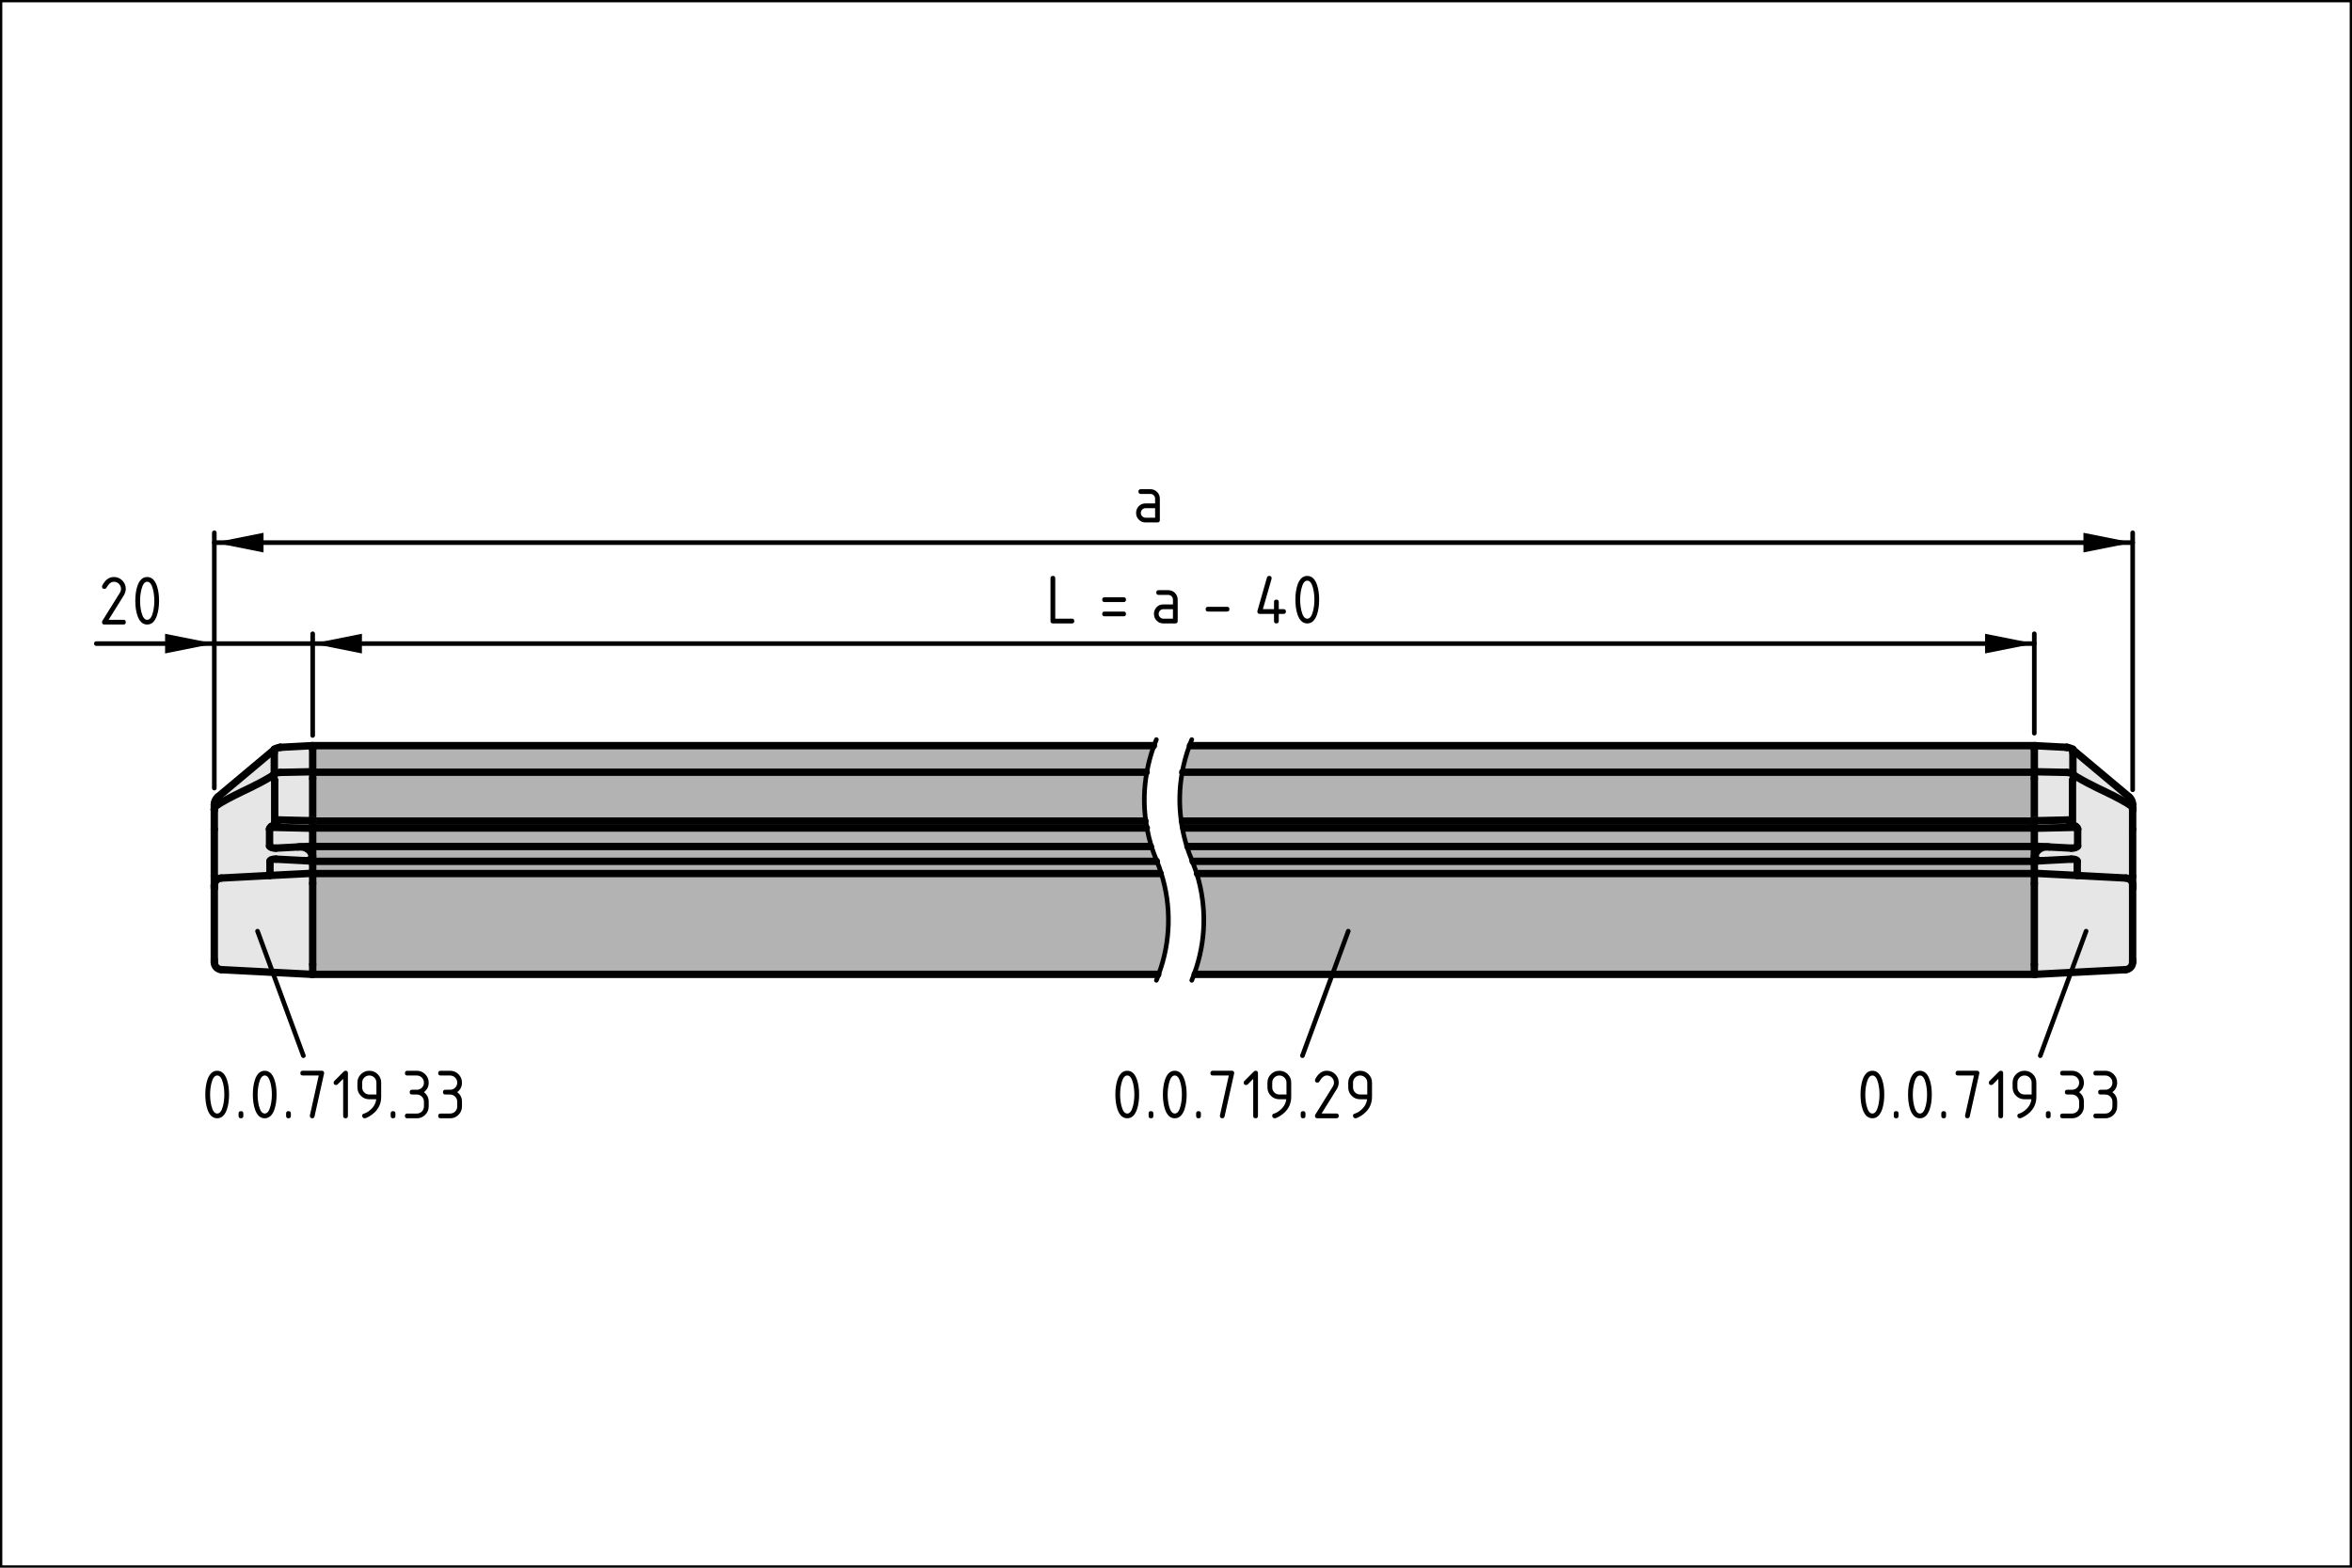 <?xml version="1.0" encoding="UTF-8"?>
<svg xmlns="http://www.w3.org/2000/svg" version="1.1" viewBox="0 0 127.559 85.039">
  <!-- Generator: Adobe Illustrator 29.3.1, SVG Export Plug-In . SVG Version: 2.1.0 Build 151)  -->
  <defs>
    <style>
      .st0 {
        stroke: #1d1d1b;
        stroke-width: .5px;
      }

      .st0, .st1, .st2 {
        fill: none;
        stroke-linecap: round;
        stroke-linejoin: round;
      }

      .st1 {
        stroke-width: .25px;
      }

      .st1, .st2 {
        stroke: #000;
      }

      .st3 {
        fill: #b3b3b3;
      }

      .st4 {
        fill: #e6e6e6;
      }

      .st2 {
        stroke-width: .4px;
      }
    </style>
  </defs>
  <g id="Kontur">
    <g id="LINE">
      <g>
        <g>
          <path class="st4" d="M115.662,52.067v.132c0,.212-.165.386-.376.4l-4.903.254c-.028,0-.052-.024-.052-.052v-12.3c0-.028.024-.052.052-.052l1.699.089h.019c.113.009.226.052.315.127l3.059,2.565c.122.104.188.254.188.409v8.428Z"/>
          <path class="st3" d="M110.331,52.801v.052h-45.507l-.056-.024c.645-1.75.692-3.656.141-5.43l.038-.014h45.385v5.416Z"/>
          <path class="st3" d="M110.331,47.254v.132h-45.385l-.038.014c-.071-.226-.151-.447-.24-.663l.042-.014h45.62v.532Z"/>
          <path class="st3" d="M110.331,46.454v.268h-45.62l-.042.014c-.009-.028-.019-.061-.033-.089-.099-.235-.184-.471-.259-.711l.052-.019h45.903v.536Z"/>
          <path class="st3" d="M110.331,45.785v.132h-45.903l-.052.019c-.104-.329-.188-.668-.249-1.007l.08-.014h46.124v.871Z"/>
          <path class="st3" d="M110.331,44.538v.376h-46.124l-.08.014c-.028-.127-.047-.254-.061-.381l.061-.009h46.204Z"/>
          <path class="st3" d="M110.331,42.233v2.306h-46.204l-.061.009c-.127-.885-.108-1.783.052-2.663l.028.005h46.185v.344Z"/>
          <path class="st3" d="M110.331,40.642v1.247h-46.185l-.028-.005c.089-.494.221-.979.4-1.454l.047.019h45.766v.193Z"/>
          <path class="st3" d="M62.974,47.362c.569,1.793.522,3.736-.141,5.506l-.042-.014H16.958v-5.468h45.955l.061-.024Z"/>
          <path class="st3" d="M62.974,47.362l-.061.024H16.958v-.663h45.757l.024-.009c.089.212.169.428.235.649Z"/>
          <path class="st3" d="M62.715,46.646c.009.024.019.042.024.066l-.024.009H16.958v-.805h45.432l.052-.019c.08.254.169.503.273.748Z"/>
          <path class="st3" d="M62.555,40.449l.028.009c-.174.466-.301.951-.386,1.435l-.038-.005H16.958v-1.44h45.597Z"/>
          <path class="st3" d="M62.442,45.898l-.052.019H16.958v-1.002h45.211l.033-.005c.061.334.141.663.24.988Z"/>
          <path class="st3" d="M62.202,44.91l-.033.005H16.958v-.376h45.136l.047-.005c.019.127.038.254.061.376Z"/>
          <path class="st3" d="M62.16,41.889l.038.005c-.16.871-.179,1.765-.056,2.64l-.047.005H16.958v-2.649h45.202Z"/>
          <path class="st4" d="M16.958,52.321v.48c0,.028-.024.052-.052.052l-4.903-.254c-.212-.014-.381-.188-.381-.4v-8.559c0-.155.071-.306.193-.409l3.059-2.565c.089-.075.202-.118.315-.127h.019l1.699-.089c.028,0,.052.024.052.052v11.82Z"/>
        </g>
        <g>
          <line class="st2" x1="16.958" y1="46.454" x2="16.958" y2="45.917"/>
          <line class="st2" x1="64.428" y1="45.917" x2="110.331" y2="45.917"/>
          <line class="st2" x1="16.958" y1="45.917" x2="62.39" y2="45.917"/>
          <line class="st2" x1="110.331" y1="45.917" x2="110.331" y2="46.454"/>
          <line class="st2" x1="62.79" y1="52.853" x2="16.958" y2="52.853"/>
          <line class="st2" x1="110.331" y1="52.853" x2="64.823" y2="52.853"/>
          <polyline class="st2" points="16.958 52.853 16.958 52.801 16.958 52.321"/>
          <polyline class="st2" points="110.331 52.321 110.331 52.801 110.331 52.853"/>
          <line class="st2" x1="16.958" y1="52.321" x2="16.958" y2="47.922"/>
          <line class="st2" x1="110.331" y1="52.321" x2="110.331" y2="47.922"/>
          <line class="st2" x1="62.715" y1="46.722" x2="16.958" y2="46.722"/>
          <line class="st2" x1="110.331" y1="46.722" x2="64.71" y2="46.722"/>
          <line class="st2" x1="16.958" y1="46.722" x2="16.958" y2="46.454"/>
          <line class="st2" x1="110.331" y1="46.454" x2="110.331" y2="46.722"/>
          <line class="st2" x1="64.945" y1="47.385" x2="110.331" y2="47.385"/>
          <line class="st2" x1="16.958" y1="47.385" x2="62.913" y2="47.385"/>
          <line class="st2" x1="16.958" y1="47.922" x2="16.958" y2="47.385"/>
          <line class="st2" x1="110.331" y1="47.385" x2="110.331" y2="47.922"/>
          <line class="st2" x1="16.958" y1="42.233" x2="16.958" y2="41.889"/>
          <line class="st2" x1="110.331" y1="41.889" x2="110.331" y2="42.233"/>
          <line class="st2" x1="16.958" y1="44.915" x2="16.958" y2="44.538"/>
          <line class="st2" x1="110.331" y1="44.538" x2="110.331" y2="44.915"/>
          <line class="st2" x1="16.958" y1="44.538" x2="16.958" y2="42.233"/>
          <line class="st2" x1="110.331" y1="44.538" x2="110.331" y2="42.233"/>
          <line class="st2" x1="16.958" y1="47.385" x2="16.958" y2="47.254"/>
          <line class="st2" x1="110.331" y1="47.254" x2="110.331" y2="47.385"/>
          <line class="st2" x1="16.958" y1="45.917" x2="16.958" y2="45.785"/>
          <line class="st2" x1="110.331" y1="45.785" x2="110.331" y2="45.917"/>
          <line class="st2" x1="16.958" y1="46.854" x2="16.958" y2="46.722"/>
          <line class="st2" x1="110.331" y1="46.722" x2="110.331" y2="46.854"/>
          <line class="st2" x1="16.958" y1="41.889" x2="16.958" y2="40.642"/>
          <line class="st2" x1="110.331" y1="40.642" x2="110.331" y2="41.889"/>
          <line class="st2" x1="16.958" y1="44.948" x2="16.958" y2="44.915"/>
          <line class="st2" x1="110.331" y1="44.948" x2="110.331" y2="44.915"/>
          <line class="st2" x1="16.958" y1="45.042" x2="16.958" y2="44.948"/>
          <line class="st2" x1="110.331" y1="44.948" x2="110.331" y2="45.042"/>
          <line class="st2" x1="16.958" y1="45.785" x2="16.958" y2="45.042"/>
          <line class="st2" x1="110.331" y1="45.785" x2="110.331" y2="45.042"/>
          <line class="st2" x1="16.958" y1="47.254" x2="16.958" y2="46.854"/>
          <line class="st2" x1="110.331" y1="47.254" x2="110.331" y2="46.854"/>
          <line class="st2" x1="64.564" y1="40.449" x2="110.331" y2="40.449"/>
          <line class="st2" x1="16.958" y1="40.449" x2="62.555" y2="40.449"/>
          <polyline class="st2" points="16.958 40.642 16.958 40.501 16.958 40.449"/>
          <polyline class="st2" points="110.331 40.449 110.331 40.501 110.331 40.642"/>
          <path class="st2" d="M110.331,52.801c0,.028.024.052.052.052"/>
          <line class="st2" x1="115.285" y1="52.599" x2="110.382" y2="52.853"/>
          <line class="st2" x1="115.662" y1="48.176" x2="115.662" y2="52.067"/>
          <line class="st2" x1="115.662" y1="48.044" x2="115.662" y2="48.176"/>
          <line class="st2" x1="115.662" y1="52.067" x2="115.662" y2="52.199"/>
          <path class="st2" d="M115.285,52.599c.212-.014.376-.188.376-.4"/>
          <path class="st2" d="M110.382,40.449c-.028,0-.052.024-.052.052"/>
          <line class="st2" x1="110.382" y1="40.449" x2="112.081" y2="40.539"/>
          <line class="st2" x1="112.415" y1="40.666" x2="115.474" y2="43.23"/>
          <line class="st2" x1="112.081" y1="40.539" x2="112.1" y2="40.539"/>
          <path class="st2" d="M112.415,40.666c-.089-.075-.202-.118-.315-.127"/>
          <line class="st2" x1="115.662" y1="47.522" x2="115.662" y2="48.044"/>
          <line class="st2" x1="115.662" y1="43.931" x2="115.662" y2="44.985"/>
          <line class="st2" x1="115.662" y1="44.985" x2="115.662" y2="47.522"/>
          <line class="st2" x1="115.662" y1="43.903" x2="115.662" y2="43.931"/>
          <path class="st2" d="M115.662,43.64c0-.155-.066-.306-.188-.409"/>
          <line class="st2" x1="115.662" y1="43.64" x2="115.662" y2="43.903"/>
          <path class="st2" d="M16.906,52.853c.028,0,.052-.024.052-.052"/>
          <line class="st2" x1="16.906" y1="52.853" x2="12.003" y2="52.599"/>
          <line class="st2" x1="11.622" y1="52.199" x2="11.622" y2="52.067"/>
          <path class="st2" d="M11.622,52.199c0,.212.169.386.381.4"/>
          <line class="st2" x1="11.622" y1="52.067" x2="11.622" y2="48.176"/>
          <line class="st2" x1="11.622" y1="48.176" x2="11.622" y2="48.044"/>
          <path class="st2" d="M16.958,40.501c0-.028-.024-.052-.052-.052"/>
          <line class="st2" x1="15.208" y1="40.539" x2="16.906" y2="40.449"/>
          <line class="st2" x1="11.815" y1="43.23" x2="14.873" y2="40.666"/>
          <path class="st2" d="M15.189,40.539c-.113.009-.226.052-.315.127"/>
          <line class="st2" x1="15.189" y1="40.539" x2="15.208" y2="40.539"/>
          <line class="st2" x1="11.622" y1="48.044" x2="11.622" y2="47.522"/>
          <line class="st2" x1="11.622" y1="44.985" x2="11.622" y2="43.931"/>
          <line class="st2" x1="11.622" y1="47.522" x2="11.622" y2="44.985"/>
          <line class="st2" x1="11.622" y1="43.931" x2="11.622" y2="43.903"/>
          <path class="st2" d="M11.815,43.23c-.122.104-.193.254-.193.409"/>
          <line class="st2" x1="11.622" y1="43.903" x2="11.622" y2="43.64"/>
          <line class="st2" x1="64.145" y1="41.889" x2="110.331" y2="41.889"/>
          <line class="st2" x1="16.958" y1="41.889" x2="62.16" y2="41.889"/>
          <line class="st2" x1="62.169" y1="44.915" x2="16.958" y2="44.915"/>
          <line class="st2" x1="110.331" y1="44.915" x2="64.207" y2="44.915"/>
          <line class="st2" x1="64.127" y1="44.538" x2="110.331" y2="44.538"/>
          <line class="st2" x1="16.958" y1="44.538" x2="62.094" y2="44.538"/>
          <path class="st1" d="M62.715,40.12c-.047.113-.089.226-.132.339-.174.466-.301.951-.386,1.435-.16.871-.179,1.765-.056,2.64.019.127.038.254.061.376.061.334.141.663.24.988.08.254.169.503.273.748"/>
          <path class="st1" d="M62.715,53.178c.042-.104.085-.207.118-.311.663-1.769.711-3.713.141-5.506-.066-.221-.146-.438-.235-.649-.005-.024-.014-.042-.024-.066"/>
          <path class="st1" d="M64.635,40.12c-.042.104-.085.207-.118.311-.179.475-.311.96-.4,1.454-.16.88-.179,1.779-.052,2.663.014.127.033.254.061.381.061.339.146.678.249,1.007.075.24.16.475.259.711"/>
          <path class="st1" d="M64.635,53.178c.047-.113.094-.231.132-.348.645-1.75.692-3.656.141-5.43-.071-.226-.151-.447-.24-.663-.009-.028-.019-.061-.033-.089"/>
        </g>
      </g>
      <g id="ARC">
        <g>
          <line class="st2" x1="111.004" y1="45.936" x2="110.382" y2="45.902"/>
          <path class="st2" d="M110.374,46.438c0-.034.004-.072.008-.106"/>
          <polyline class="st2" points="110.382 46.706 110.657 46.694 110.706 46.69"/>
          <path class="st2" d="M110.382,46.517c-.004-.026-.008-.053-.008-.079"/>
          <path class="st2" d="M110.382,46.706c-.03,0-.053-.023-.053-.053"/>
          <path class="st2" d="M110.329,45.955c0-.026.023-.053.053-.053"/>
          <path class="st2" d="M110.329,47.426c0-.03.023-.053.053-.053"/>
          <polyline class="st2" points="115.298 47.63 112.657 47.49 110.382 47.373"/>
          <line class="st2" x1="110.706" y1="46.69" x2="112.336" y2="46.604"/>
          <line class="st2" x1="115.676" y1="48.166" x2="115.676" y2="48.034"/>
          <path class="st2" d="M115.298,47.63c.211.011.377.189.377.404"/>
          <line class="st2" x1="112.336" y1="46.007" x2="111.125" y2="45.943"/>
          <line class="st0" x1="110.382" y1="44.521" x2="110.382" y2="44.517"/>
          <line class="st2" x1="115.676" y1="43.909" x2="115.676" y2="43.883"/>
          <path class="st2" d="M110.382,46.332c.117-.241.358-.392.623-.396.038,0,.079,0,.121.008"/>
          <line class="st2" x1="112.4" y1="44.713" x2="112.4" y2="42.332"/>
          <path class="st2" d="M112.533,44.811c-.053-.026-.098-.06-.132-.098"/>
          <line class="st2" x1="112.589" y1="44.842" x2="112.533" y2="44.811"/>
          <path class="st2" d="M112.589,44.842c.06.034.091.083.091.132"/>
          <line class="st2" x1="112.68" y1="45.891" x2="112.68" y2="44.974"/>
          <path class="st2" d="M110.706,46.69c-.015,0-.034.004-.049.004-.117-.008-.223-.072-.275-.177"/>
          <line class="st2" x1="110.329" y1="44.517" x2="110.382" y2="44.517"/>
          <line class="st2" x1="112.14" y1="44.479" x2="110.382" y2="44.521"/>
          <polyline class="st2" points="110.329 41.898 110.329 41.894 110.329 41.891 110.333 41.887 110.336 41.883 110.34 41.879 110.344 41.876 110.348 41.872 110.355 41.872 110.363 41.868 110.367 41.868 110.374 41.864 110.382 41.864"/>
          <line class="st2" x1="112.087" y1="41.898" x2="110.382" y2="41.864"/>
          <path class="st2" d="M112.453,42.03c.008.106-.011.208-.053.302"/>
          <path class="st2" d="M112.087,41.898c.117.004.234.034.336.091"/>
          <line class="st2" x1="112.453" y1="42.03" x2="112.423" y2="41.989"/>
          <path class="st2" d="M112.4,44.713c-.008.008-.015.019-.026.026"/>
          <path class="st2" d="M112.14,44.479c.091.083.181.162.26.234"/>
          <path class="st2" d="M110.382,46.709v-.004"/>
          <path class="st2" d="M112.657,45.891c0,.072-.143.125-.321.117"/>
          <path class="st2" d="M112.657,47.494v-.004c-.008-.045-.008-.087,0-.132"/>
          <path class="st2" d="M112.336,46.604c.177-.011.321.042.321.117"/>
          <polyline class="st2" points="115.502 43.657 115.397 43.593 115.291 43.528 115.181 43.468 115.076 43.408 114.97 43.347 114.831 43.276 114.687 43.2 114.548 43.128 114.359 43.038 114.17 42.943 113.982 42.853 113.793 42.762 113.668 42.702 113.544 42.638 113.419 42.574 113.291 42.51 113.166 42.445 113.042 42.377 112.944 42.325 112.846 42.268 112.748 42.211 112.65 42.155 112.551 42.094 112.453 42.03"/>
          <line class="st2" x1="112.657" y1="45.891" x2="112.68" y2="45.891"/>
          <line class="st2" x1="112.563" y1="44.879" x2="110.382" y2="44.928"/>
          <path class="st2" d="M110.382,44.928c-.026.004-.049-.011-.053-.038"/>
          <path class="st2" d="M112.533,44.811c-.004.015-.015.03-.026.038"/>
          <line class="st2" x1="112.423" y1="41.989" x2="112.423" y2="40.819"/>
          <line class="st2" x1="112.657" y1="46.721" x2="112.657" y2="47.358"/>
          <path class="st2" d="M112.589,44.842c-.008.015-.015.03-.026.038"/>
          <line class="st2" x1="112.657" y1="44.974" x2="112.68" y2="44.974"/>
          <path class="st2" d="M112.427,40.717c.004.034.004.068-.004.102"/>
          <path class="st2" d="M112.419,40.634c.019.023.026.057.008.083"/>
          <path class="st2" d="M115.502,43.657c.098.049.166.143.174.253"/>
        </g>
      </g>
      <g id="ARC1" data-name="ARC">
        <g>
          <line class="st2" x1="16.294" y1="45.936" x2="16.917" y2="45.902"/>
          <path class="st2" d="M16.925,46.438c0-.034-.004-.072-.008-.106"/>
          <polyline class="st2" points="16.917 46.706 16.642 46.694 16.593 46.69"/>
          <path class="st2" d="M16.917,46.517c.004-.026.008-.053.008-.079"/>
          <path class="st2" d="M16.917,46.706c.03,0,.053-.023.053-.053"/>
          <path class="st2" d="M16.97,45.955c0-.026-.023-.053-.053-.053"/>
          <path class="st2" d="M16.97,47.426c0-.03-.023-.053-.053-.053"/>
          <polyline class="st2" points="12 47.63 14.642 47.49 16.917 47.373"/>
          <line class="st2" x1="16.593" y1="46.69" x2="14.962" y2="46.604"/>
          <line class="st2" x1="11.623" y1="48.166" x2="11.623" y2="48.034"/>
          <path class="st2" d="M12,47.63c-.211.011-.377.189-.377.404"/>
          <line class="st2" x1="14.962" y1="46.007" x2="16.174" y2="45.943"/>
          <line class="st0" x1="16.917" y1="44.521" x2="16.917" y2="44.517"/>
          <line class="st2" x1="11.623" y1="43.909" x2="11.623" y2="43.883"/>
          <path class="st2" d="M16.917,46.332c-.117-.241-.358-.392-.623-.396-.038,0-.079,0-.121.008"/>
          <line class="st2" x1="14.898" y1="44.713" x2="14.898" y2="42.332"/>
          <path class="st2" d="M14.766,44.811c.053-.026.098-.06.132-.098"/>
          <line class="st2" x1="14.71" y1="44.842" x2="14.766" y2="44.811"/>
          <path class="st2" d="M14.71,44.842c-.06.034-.091.083-.091.132"/>
          <line class="st2" x1="14.619" y1="45.891" x2="14.619" y2="44.974"/>
          <path class="st2" d="M16.593,46.69c.015,0,.034.004.049.004.117-.008.223-.072.275-.177"/>
          <line class="st2" x1="16.97" y1="44.517" x2="16.917" y2="44.517"/>
          <line class="st2" x1="15.159" y1="44.479" x2="16.917" y2="44.521"/>
          <polyline class="st2" points="16.97 41.898 16.97 41.894 16.97 41.891 16.966 41.887 16.962 41.883 16.959 41.879 16.955 41.876 16.951 41.872 16.944 41.872 16.936 41.868 16.932 41.868 16.925 41.864 16.917 41.864"/>
          <line class="st2" x1="15.212" y1="41.898" x2="16.917" y2="41.864"/>
          <path class="st2" d="M14.846,42.03c-.008.106.011.208.053.302"/>
          <path class="st2" d="M15.212,41.898c-.117.004-.234.034-.336.091"/>
          <line class="st2" x1="14.846" y1="42.03" x2="14.876" y2="41.989"/>
          <path class="st2" d="M14.898,44.713c.008.008.015.019.026.026"/>
          <path class="st2" d="M15.159,44.479c-.091.083-.181.162-.26.234"/>
          <line class="st2" x1="16.917" y1="46.709" x2="16.917" y2="46.706"/>
          <path class="st2" d="M14.642,45.891c0,.072.143.125.321.117"/>
          <path class="st2" d="M14.642,47.494v-.004c.008-.045.008-.087,0-.132"/>
          <path class="st2" d="M14.962,46.604c-.177-.011-.321.042-.321.117"/>
          <polyline class="st2" points="11.797 43.657 11.902 43.593 12.008 43.528 12.117 43.468 12.223 43.408 12.329 43.347 12.468 43.276 12.612 43.2 12.751 43.128 12.94 43.038 13.129 42.943 13.317 42.853 13.506 42.762 13.63 42.702 13.755 42.638 13.88 42.574 14.008 42.51 14.132 42.445 14.257 42.377 14.355 42.325 14.453 42.268 14.551 42.211 14.649 42.155 14.747 42.094 14.846 42.03"/>
          <line class="st2" x1="14.642" y1="45.891" x2="14.619" y2="45.891"/>
          <line class="st2" x1="14.736" y1="44.879" x2="16.917" y2="44.928"/>
          <path class="st2" d="M16.917,44.928c.026.004.049-.011.053-.038"/>
          <path class="st2" d="M14.766,44.811c.004.015.015.03.026.038"/>
          <line class="st2" x1="14.876" y1="41.989" x2="14.876" y2="40.819"/>
          <line class="st2" x1="14.642" y1="46.721" x2="14.642" y2="47.358"/>
          <path class="st2" d="M14.71,44.842c.008.015.015.03.026.038"/>
          <line class="st2" x1="14.642" y1="44.974" x2="14.619" y2="44.974"/>
          <path class="st2" d="M14.872,40.717c-.004.034-.004.068.004.102"/>
          <path class="st2" d="M14.879,40.634c-.019.023-.026.057-.008.083"/>
          <path class="st2" d="M11.797,43.657c-.098.049-.166.143-.174.253"/>
        </g>
      </g>
    </g>
    <rect class="st1" x="0" y="0" width="127.559" height="85.039"/>
  </g>
  <g id="Bemassung">
    <g id="SOLID">
      <polygon points="16.958 34.912 19.629 35.446 19.629 34.379 19.629 34.379 16.958 34.912"/>
    </g>
    <g id="SOLID1" data-name="SOLID">
      <polygon points="11.623 34.912 8.953 34.379 8.953 35.446 8.953 35.446 11.623 34.912"/>
    </g>
    <line class="st1" x1="16.958" y1="39.896" x2="16.958" y2="34.379"/>
    <g id="LINE1" data-name="LINE">
      <line class="st1" x1="16.958" y1="34.912" x2="11.623" y2="34.912"/>
    </g>
    <g id="LINE2" data-name="LINE">
      <line class="st1" x1="11.623" y1="34.912" x2="5.224" y2="34.912"/>
    </g>
    <g id="MTEXT">
      <g>
        <path d="M6.177,31.3c.178,0,.33.063.456.188.125.126.188.278.188.456,0,.123-.039.246-.117.371l-.812,1.305h.801c.086,0,.129.043.129.129s-.043.129-.129.129h-1.031c-.086,0-.129-.043-.129-.129,0-.026.007-.051.021-.074l.945-1.518c.043-.069.064-.14.064-.213,0-.106-.038-.198-.113-.273-.076-.075-.167-.113-.273-.113-.146,0-.281.108-.404.324-.023.042-.061.062-.111.062-.086,0-.129-.043-.129-.129,0-.02.004-.037.012-.053.16-.309.371-.463.633-.463Z"/>
        <path d="M8.626,32.589c0,.308-.038.573-.113.797-.111.328-.288.492-.531.492-.244,0-.42-.164-.531-.49-.076-.224-.113-.49-.113-.799s.038-.575.113-.799c.111-.327.288-.49.531-.49.243,0,.42.164.531.492.075.224.113.49.113.797ZM8.369,32.589c0-.213-.023-.415-.068-.604-.069-.285-.175-.428-.318-.428-.142,0-.248.144-.316.43-.047.193-.07.394-.07.602,0,.212.023.414.068.604.069.285.175.428.318.428s.249-.143.318-.428c.045-.19.068-.391.068-.604Z"/>
      </g>
    </g>
    <g id="SOLID2" data-name="SOLID">
      <polygon points="110.329 34.912 107.658 34.379 107.658 35.446 107.658 35.446 110.329 34.912"/>
    </g>
    <line class="st1" x1="110.329" y1="39.773" x2="110.329" y2="34.379"/>
    <g id="LINE3" data-name="LINE">
      <line class="st1" x1="110.329" y1="34.912" x2="16.958" y2="34.912"/>
    </g>
    <g id="MTEXT1" data-name="MTEXT">
      <g>
        <path d="M56.973,31.369c0-.086.043-.129.129-.129s.129.043.129.129v2.191h.902c.086,0,.129.043.129.129s-.043.129-.129.129h-1.031c-.086,0-.129-.043-.129-.129v-2.32Z"/>
        <path d="M60.938,32.658h-1.031c-.086,0-.129-.043-.129-.129s.043-.129.129-.129h1.031c.086,0,.129.043.129.129s-.043.129-.129.129ZM60.938,33.432h-1.031c-.086,0-.129-.043-.129-.129s.043-.129.129-.129h1.031c.086,0,.129.043.129.129s-.043.129-.129.129Z"/>
        <path d="M63.098,33.818c-.145,0-.267-.05-.366-.149s-.149-.222-.149-.366c0-.094.023-.18.068-.26.098-.17.247-.256.447-.256h.516v-.258c0-.073-.025-.134-.074-.184-.05-.049-.111-.074-.184-.074h-.516c-.086,0-.129-.043-.129-.129s.043-.129.129-.129h.516c.145,0,.267.05.366.149s.149.222.149.366v1.16c0,.086-.043.129-.129.129h-.645ZM63.613,33.045h-.516c-.072,0-.132.025-.183.075s-.075.111-.075.183c0,.07.025.131.076.182s.111.076.182.076h.516v-.516Z"/>
        <path d="M66.547,33.174h-1.031c-.086,0-.129-.043-.129-.129s.043-.129.129-.129h1.031c.086,0,.129.043.129.129s-.043.129-.129.129Z"/>
        <path d="M68.191,33.174c0-.014.001-.026.004-.035l.516-1.805c.018-.062.06-.094.125-.094.086,0,.129.043.129.129,0,.012-.001.024-.004.037l-.47,1.638h.604v-.387c0-.086.043-.129.129-.129s.129.043.129.129v.387h.258c.086,0,.129.043.129.129s-.043.129-.129.129h-.258v.387c0,.086-.043.129-.129.129s-.129-.043-.129-.129v-.387h-.773c-.086,0-.129-.043-.129-.129Z"/>
        <path d="M71.543,32.529c0,.308-.038.573-.113.797-.111.328-.288.492-.531.492-.244,0-.42-.164-.531-.49-.076-.224-.113-.49-.113-.799s.038-.575.113-.799c.111-.327.288-.49.531-.49.243,0,.42.164.531.492.075.224.113.49.113.797ZM71.285,32.529c0-.213-.023-.415-.068-.604-.069-.285-.175-.428-.318-.428-.142,0-.248.144-.316.43-.047.193-.07.394-.07.602,0,.212.023.414.068.604.069.285.175.428.318.428s.249-.143.318-.428c.045-.19.068-.391.068-.604Z"/>
      </g>
    </g>
    <g id="SOLID3" data-name="SOLID">
      <polygon points="11.623 29.434 14.293 29.967 14.293 28.9 14.293 28.9 11.623 29.434"/>
    </g>
    <g id="SOLID4" data-name="SOLID">
      <polygon points="115.664 29.434 112.994 28.9 112.994 29.967 112.994 29.967 115.664 29.434"/>
    </g>
    <line class="st1" x1="11.623" y1="42.75" x2="11.623" y2="28.9"/>
    <line class="st1" x1="115.664" y1="42.844" x2="115.664" y2="28.9"/>
    <g id="LINE4" data-name="LINE">
      <line class="st1" x1="11.623" y1="29.434" x2="115.664" y2="29.434"/>
    </g>
    <g id="MTEXT2" data-name="MTEXT">
      <path d="M62.13,28.34c-.145,0-.267-.05-.366-.149s-.149-.222-.149-.366c0-.094.023-.18.068-.26.098-.17.247-.256.447-.256h.516v-.258c0-.073-.025-.134-.074-.184-.05-.049-.111-.074-.184-.074h-.516c-.086,0-.129-.043-.129-.129s.043-.129.129-.129h.516c.145,0,.267.05.366.149s.149.222.149.366v1.16c0,.086-.043.129-.129.129h-.645ZM62.646,27.566h-.516c-.072,0-.132.025-.183.075s-.075.111-.075.183c0,.07.025.131.076.182s.111.076.182.076h.516v-.516Z"/>
    </g>
    <g id="MTEXT3" data-name="MTEXT">
      <g>
        <path d="M61.779,59.372c0,.308-.038.573-.113.797-.111.328-.288.492-.531.492-.244,0-.42-.163-.531-.49-.076-.224-.113-.49-.113-.799s.038-.575.113-.799c.111-.326.288-.49.531-.49.243,0,.42.164.531.492.075.224.113.489.113.797ZM61.521,59.372c0-.214-.023-.415-.068-.604-.069-.285-.175-.428-.318-.428-.142,0-.248.144-.316.43-.047.192-.07.394-.07.602,0,.212.023.413.068.604.069.285.175.428.318.428s.249-.143.318-.428c.045-.19.068-.392.068-.604Z"/>
        <path d="M62.294,60.403c0-.086.043-.129.129-.129s.129.043.129.129v.129c0,.086-.043.129-.129.129s-.129-.043-.129-.129v-.129Z"/>
        <path d="M64.357,59.372c0,.308-.038.573-.113.797-.111.328-.288.492-.531.492-.244,0-.42-.163-.531-.49-.076-.224-.113-.49-.113-.799s.038-.575.113-.799c.111-.326.288-.49.531-.49.243,0,.42.164.531.492.075.224.113.489.113.797ZM64.099,59.372c0-.214-.023-.415-.068-.604-.069-.285-.175-.428-.318-.428-.142,0-.248.144-.316.43-.047.192-.07.394-.07.602,0,.212.023.413.068.604.069.285.175.428.318.428s.249-.143.318-.428c.045-.19.068-.392.068-.604Z"/>
        <path d="M64.872,60.403c0-.086.043-.129.129-.129s.129.043.129.129v.129c0,.086-.043.129-.129.129s-.129-.043-.129-.129v-.129Z"/>
        <path d="M66.644,58.34h-.869c-.086,0-.129-.043-.129-.129s.043-.129.129-.129h1.031c.084,0,.127.042.129.125,0,.008-.001.019-.004.031l-.516,2.32c-.016.067-.057.102-.123.102-.087,0-.131-.043-.131-.129,0-.013 0-.022.002-.029l.48-2.162Z"/>
        <path d="M67.966,58.523l-.296.297c-.025.024-.055.036-.09.036-.086,0-.129-.043-.129-.129,0-.035.012-.065.037-.09l.504-.504c.034-.033.068-.051.104-.051.086,0,.129.043.129.129v2.32c0,.086-.043.129-.129.129s-.129-.043-.129-.129v-2.009Z"/>
        <path d="M69.126,60.661c-.034,0-.064-.013-.09-.039s-.039-.056-.039-.09c0-.06.021-.097.064-.111.094-.031.172-.067.234-.107.277-.18.432-.407.465-.684h-.377c-.178,0-.331-.062-.456-.188s-.188-.277-.188-.456v-.258c0-.179.063-.33.188-.456.125-.125.278-.188.456-.188.18,0,.332.062.457.187.125.125.188.275.188.454v.777c0,.438-.204.783-.611,1.037-.131.082-.229.123-.291.123ZM69.771,59.372v-.645c0-.106-.038-.198-.113-.273-.076-.075-.167-.113-.273-.113-.107,0-.198.038-.273.113s-.113.167-.113.273v.258c0,.108.038.199.112.274s.167.112.274.112h.387Z"/>
        <path d="M70.543,60.403c0-.086.043-.129.129-.129s.129.043.129.129v.129c0,.086-.043.129-.129.129s-.129-.043-.129-.129v-.129Z"/>
        <path d="M71.961,58.082c.178,0,.33.063.456.188.125.126.188.277.188.456,0,.122-.039.246-.117.371l-.812,1.305h.801c.086,0,.129.043.129.129s-.043.129-.129.129h-1.031c-.086,0-.129-.043-.129-.129,0-.026.007-.051.021-.074l.945-1.518c.043-.069.064-.14.064-.213,0-.106-.038-.198-.113-.273-.076-.075-.167-.113-.273-.113-.146,0-.281.108-.404.324-.023.042-.061.062-.111.062-.086,0-.129-.043-.129-.129,0-.02.004-.037.012-.053.16-.309.371-.463.633-.463Z"/>
        <path d="M73.508,60.661c-.034,0-.064-.013-.09-.039s-.039-.056-.039-.09c0-.06.021-.097.064-.111.094-.031.172-.067.234-.107.277-.18.432-.407.465-.684h-.377c-.178,0-.331-.062-.456-.188s-.188-.277-.188-.456v-.258c0-.179.063-.33.188-.456.125-.125.278-.188.456-.188.18,0,.332.062.457.187.125.125.188.275.188.454v.777c0,.438-.204.783-.611,1.037-.131.082-.229.123-.291.123ZM74.153,59.372v-.645c0-.106-.038-.198-.113-.273-.076-.075-.167-.113-.273-.113-.107,0-.198.038-.273.113s-.113.167-.113.273v.258c0,.108.038.199.112.274s.167.112.274.112h.387Z"/>
      </g>
    </g>
    <g id="MTEXT4" data-name="MTEXT">
      <g>
        <path d="M102.192,59.372c0,.308-.038.573-.113.797-.111.328-.288.492-.531.492-.244,0-.42-.163-.531-.49-.076-.224-.113-.49-.113-.799s.038-.575.113-.799c.111-.326.288-.49.531-.49.243,0,.42.164.531.492.075.224.113.489.113.797ZM101.934,59.372c0-.214-.023-.415-.068-.604-.069-.285-.175-.428-.318-.428-.142,0-.248.144-.316.43-.047.192-.07.394-.07.602,0,.212.023.413.068.604.069.285.175.428.318.428s.249-.143.318-.428c.045-.19.068-.392.068-.604Z"/>
        <path d="M102.708,60.403c0-.086.043-.129.129-.129s.129.043.129.129v.129c0,.086-.043.129-.129.129s-.129-.043-.129-.129v-.129Z"/>
        <path d="M104.77,59.372c0,.308-.038.573-.113.797-.111.328-.288.492-.531.492-.244,0-.42-.163-.531-.49-.076-.224-.113-.49-.113-.799s.038-.575.113-.799c.111-.326.288-.49.531-.49.243,0,.42.164.531.492.075.224.113.489.113.797ZM104.512,59.372c0-.214-.023-.415-.068-.604-.069-.285-.175-.428-.318-.428-.142,0-.248.144-.316.43-.047.192-.07.394-.07.602,0,.212.023.413.068.604.069.285.175.428.318.428s.249-.143.318-.428c.045-.19.068-.392.068-.604Z"/>
        <path d="M105.285,60.403c0-.086.043-.129.129-.129s.129.043.129.129v.129c0,.086-.043.129-.129.129s-.129-.043-.129-.129v-.129Z"/>
        <path d="M107.057,58.34h-.869c-.086,0-.129-.043-.129-.129s.043-.129.129-.129h1.031c.084,0,.127.042.129.125,0,.008-.001.019-.004.031l-.516,2.32c-.016.067-.057.102-.123.102-.087,0-.131-.043-.131-.129,0-.013 0-.022.002-.029l.48-2.162Z"/>
        <path d="M108.379,58.523l-.296.297c-.025.024-.055.036-.09.036-.086,0-.129-.043-.129-.129,0-.035.012-.065.037-.09l.504-.504c.034-.033.068-.051.104-.051.086,0,.129.043.129.129v2.32c0,.086-.043.129-.129.129s-.129-.043-.129-.129v-2.009Z"/>
        <path d="M109.539,60.661c-.034,0-.064-.013-.09-.039s-.039-.056-.039-.09c0-.06.021-.097.064-.111.094-.031.172-.067.234-.107.277-.18.432-.407.465-.684h-.377c-.178,0-.331-.062-.456-.188s-.188-.277-.188-.456v-.258c0-.179.063-.33.188-.456.125-.125.278-.188.456-.188.18,0,.332.062.457.187.125.125.188.275.188.454v.777c0,.438-.204.783-.611,1.037-.131.082-.229.123-.291.123ZM110.184,59.372v-.645c0-.106-.038-.198-.113-.273-.076-.075-.167-.113-.273-.113-.107,0-.198.038-.273.113s-.113.167-.113.273v.258c0,.108.038.199.112.274s.167.112.274.112h.387Z"/>
        <path d="M110.957,60.403c0-.086.043-.129.129-.129s.129.043.129.129v.129c0,.086-.043.129-.129.129s-.129-.043-.129-.129v-.129Z"/>
        <path d="M112.375,59.372h-.258c-.086,0-.129-.043-.129-.129s.043-.129.129-.129h.258c.108,0,.199-.037.274-.112.075-.075.112-.166.112-.274,0-.106-.038-.198-.113-.273-.076-.075-.167-.113-.273-.113h-.516c-.086,0-.129-.043-.129-.129s.043-.129.129-.129h.516c.178,0,.33.063.456.189.125.127.188.278.188.455,0,.214-.086.386-.258.516.172.13.258.302.258.516v.258c0,.179-.063.33-.189.456-.126.126-.278.188-.455.188h-.516c-.086,0-.129-.043-.129-.129s.043-.129.129-.129h.516c.108,0,.199-.037.274-.112.075-.075.112-.166.112-.274v-.258c0-.106-.038-.198-.113-.273-.076-.075-.167-.113-.273-.113Z"/>
        <path d="M114.179,59.372h-.258c-.086,0-.129-.043-.129-.129s.043-.129.129-.129h.258c.108,0,.199-.037.274-.112.075-.075.112-.166.112-.274,0-.106-.038-.198-.113-.273-.076-.075-.167-.113-.273-.113h-.516c-.086,0-.129-.043-.129-.129s.043-.129.129-.129h.516c.178,0,.33.063.456.189.125.127.188.278.188.455,0,.214-.086.386-.258.516.172.13.258.302.258.516v.258c0,.179-.063.33-.189.456-.126.126-.278.188-.455.188h-.516c-.086,0-.129-.043-.129-.129s.043-.129.129-.129h.516c.108,0,.199-.037.274-.112.075-.075.112-.166.112-.274v-.258c0-.106-.038-.198-.113-.273-.076-.075-.167-.113-.273-.113Z"/>
      </g>
    </g>
    <g id="MTEXT5" data-name="MTEXT">
      <g>
        <path d="M12.423,59.372c0,.308-.038.573-.113.797-.111.328-.288.492-.531.492-.244,0-.42-.163-.531-.49-.076-.224-.113-.49-.113-.799s.038-.575.113-.799c.111-.326.288-.49.531-.49.243,0,.42.164.531.492.075.224.113.489.113.797ZM12.166,59.372c0-.214-.023-.415-.068-.604-.069-.285-.175-.428-.318-.428-.142,0-.248.144-.316.43-.047.192-.07.394-.07.602,0,.212.023.413.068.604.069.285.175.428.318.428s.249-.143.318-.428c.045-.19.068-.392.068-.604Z"/>
        <path d="M12.939,60.403c0-.086.043-.129.129-.129s.129.043.129.129v.129c0,.086-.043.129-.129.129s-.129-.043-.129-.129v-.129Z"/>
        <path d="M15.001,59.372c0,.308-.038.573-.113.797-.111.328-.288.492-.531.492-.244,0-.42-.163-.531-.49-.076-.224-.113-.49-.113-.799s.038-.575.113-.799c.111-.326.288-.49.531-.49.243,0,.42.164.531.492.075.224.113.489.113.797ZM14.744,59.372c0-.214-.023-.415-.068-.604-.069-.285-.175-.428-.318-.428-.142,0-.248.144-.316.43-.047.192-.07.394-.07.602,0,.212.023.413.068.604.069.285.175.428.318.428s.249-.143.318-.428c.045-.19.068-.392.068-.604Z"/>
        <path d="M15.517,60.403c0-.086.043-.129.129-.129s.129.043.129.129v.129c0,.086-.043.129-.129.129s-.129-.043-.129-.129v-.129Z"/>
        <path d="M17.288,58.34h-.869c-.086,0-.129-.043-.129-.129s.043-.129.129-.129h1.031c.084,0,.127.042.129.125,0,.008-.001.019-.004.031l-.516,2.32c-.016.067-.057.102-.123.102-.087,0-.131-.043-.131-.129,0-.013 0-.022.002-.029l.48-2.162Z"/>
        <path d="M18.61,58.523l-.296.297c-.025.024-.055.036-.09.036-.086,0-.129-.043-.129-.129,0-.035.012-.065.037-.09l.504-.504c.034-.033.068-.051.104-.051.086,0,.129.043.129.129v2.32c0,.086-.043.129-.129.129s-.129-.043-.129-.129v-2.009Z"/>
        <path d="M19.771,60.661c-.034,0-.064-.013-.09-.039s-.039-.056-.039-.09c0-.06.021-.097.064-.111.094-.031.172-.067.234-.107.277-.18.432-.407.465-.684h-.377c-.178,0-.331-.062-.456-.188s-.188-.277-.188-.456v-.258c0-.179.063-.33.188-.456.125-.125.278-.188.456-.188.18,0,.332.062.457.187.125.125.188.275.188.454v.777c0,.438-.204.783-.611,1.037-.131.082-.229.123-.291.123ZM20.415,59.372v-.645c0-.106-.038-.198-.113-.273-.076-.075-.167-.113-.273-.113-.107,0-.198.038-.273.113s-.113.167-.113.273v.258c0,.108.038.199.112.274s.167.112.274.112h.387Z"/>
        <path d="M21.188,60.403c0-.086.043-.129.129-.129s.129.043.129.129v.129c0,.086-.043.129-.129.129s-.129-.043-.129-.129v-.129Z"/>
        <path d="M22.606,59.372h-.258c-.086,0-.129-.043-.129-.129s.043-.129.129-.129h.258c.108,0,.199-.037.274-.112.075-.075.112-.166.112-.274,0-.106-.038-.198-.113-.273-.076-.075-.167-.113-.273-.113h-.516c-.086,0-.129-.043-.129-.129s.043-.129.129-.129h.516c.178,0,.33.063.456.189.125.127.188.278.188.455,0,.214-.086.386-.258.516.172.13.258.302.258.516v.258c0,.179-.063.33-.189.456-.126.126-.278.188-.455.188h-.516c-.086,0-.129-.043-.129-.129s.043-.129.129-.129h.516c.108,0,.199-.037.274-.112.075-.075.112-.166.112-.274v-.258c0-.106-.038-.198-.113-.273-.076-.075-.167-.113-.273-.113Z"/>
        <path d="M24.411,59.372h-.258c-.086,0-.129-.043-.129-.129s.043-.129.129-.129h.258c.108,0,.199-.037.274-.112.075-.075.112-.166.112-.274,0-.106-.038-.198-.113-.273-.076-.075-.167-.113-.273-.113h-.516c-.086,0-.129-.043-.129-.129s.043-.129.129-.129h.516c.178,0,.33.063.456.189.125.127.188.278.188.455,0,.214-.086.386-.258.516.172.13.258.302.258.516v.258c0,.179-.063.33-.189.456-.126.126-.278.188-.455.188h-.516c-.086,0-.129-.043-.129-.129s.043-.129.129-.129h.516c.108,0,.199-.037.274-.112.075-.075.112-.166.112-.274v-.258c0-.106-.038-.198-.113-.273-.076-.075-.167-.113-.273-.113Z"/>
      </g>
    </g>
    <line class="st1" x1="110.653" y1="57.266" x2="113.139" y2="50.51"/>
    <line class="st1" x1="70.637" y1="57.266" x2="73.123" y2="50.51"/>
    <line class="st1" x1="13.967" y1="50.51" x2="16.453" y2="57.266"/>
  </g>
</svg>